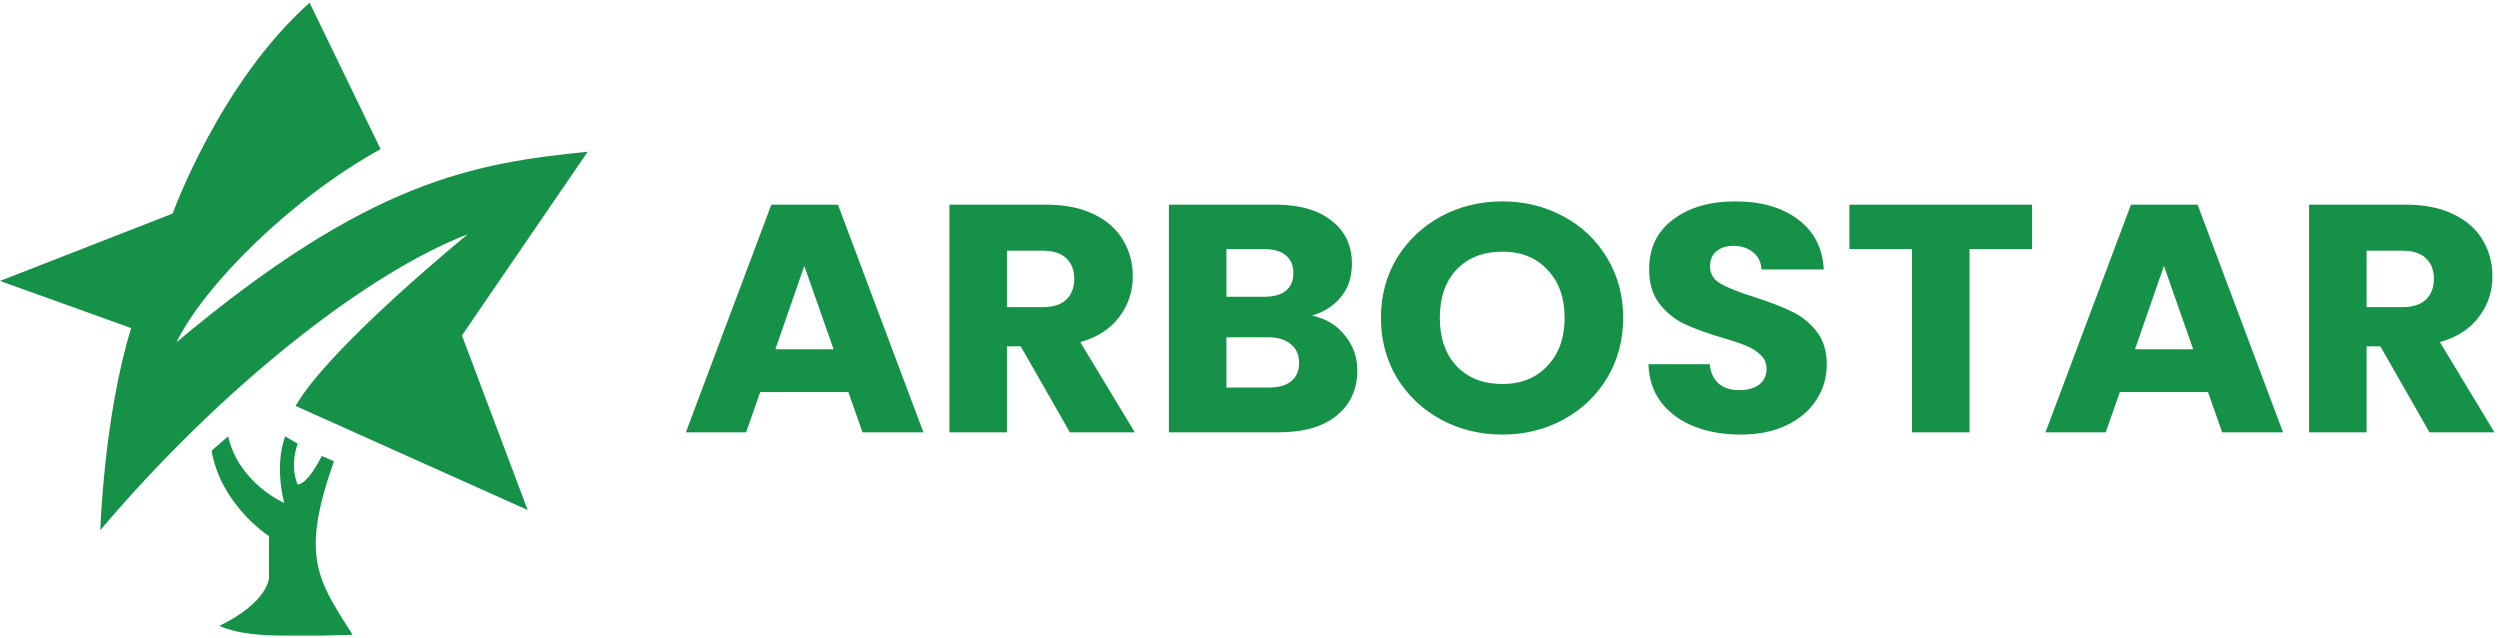 <svg width="188" height="48" viewBox="0 0 188 48" fill="none" xmlns="http://www.w3.org/2000/svg">
<path fill-rule="evenodd" clip-rule="evenodd" d="M57.169 29.485L56.106 32.509H51.577L58.004 15.389H63.014L69.44 32.509H64.86L63.797 29.485H57.169ZM62.685 26.265L60.483 19.998L58.307 26.265H62.685ZM76.76 26.046L80.454 32.509H85.337L81.238 25.729C82.537 25.355 83.515 24.721 84.173 23.827C84.848 22.933 85.185 21.916 85.185 20.778C85.185 19.77 84.941 18.86 84.451 18.047C83.962 17.218 83.22 16.567 82.225 16.096C81.246 15.624 80.058 15.389 78.658 15.389H71.396V32.509H75.722V26.046H76.76ZM78.404 23.095H75.722V18.852H78.404C79.197 18.852 79.787 19.039 80.175 19.413C80.58 19.787 80.783 20.299 80.783 20.949C80.783 21.632 80.58 22.16 80.175 22.534C79.787 22.908 79.197 23.095 78.404 23.095ZM98.654 23.729C99.683 23.941 100.51 24.436 101.134 25.217C101.758 25.981 102.07 26.859 102.07 27.851C102.07 29.281 101.548 30.419 100.502 31.265C99.472 32.094 98.03 32.509 96.175 32.509H87.901V15.389H95.897C97.701 15.389 99.11 15.787 100.122 16.584C101.151 17.38 101.665 18.462 101.665 19.827C101.665 20.835 101.387 21.673 100.831 22.339C100.291 23.006 99.565 23.469 98.654 23.729ZM92.228 22.315H95.061C95.77 22.315 96.31 22.168 96.681 21.876C97.069 21.567 97.263 21.12 97.263 20.535C97.263 19.949 97.069 19.502 96.681 19.193C96.31 18.884 95.77 18.73 95.061 18.73H92.228V22.315ZM95.416 29.143C96.141 29.143 96.698 28.989 97.086 28.68C97.491 28.355 97.693 27.891 97.693 27.29C97.693 26.688 97.482 26.217 97.06 25.875C96.655 25.534 96.091 25.363 95.365 25.363H92.228V29.143H95.416ZM108.375 31.557C109.775 32.305 111.31 32.679 112.979 32.679C114.65 32.679 116.176 32.305 117.559 31.557C118.943 30.809 120.039 29.769 120.848 28.436C121.658 27.086 122.063 25.574 122.063 23.9C122.063 22.225 121.658 20.721 120.848 19.388C120.056 18.055 118.96 17.015 117.559 16.267C116.176 15.519 114.65 15.145 112.979 15.145C111.31 15.145 109.775 15.519 108.375 16.267C106.991 17.015 105.887 18.055 105.06 19.388C104.251 20.721 103.846 22.225 103.846 23.9C103.846 25.574 104.251 27.086 105.06 28.436C105.887 29.769 106.991 30.809 108.375 31.557ZM116.37 27.509C115.527 28.42 114.396 28.875 112.979 28.875C111.546 28.875 110.399 28.428 109.539 27.534C108.695 26.623 108.274 25.412 108.274 23.9C108.274 22.372 108.695 21.16 109.539 20.266C110.399 19.372 111.546 18.925 112.979 18.925C114.396 18.925 115.527 19.38 116.37 20.291C117.23 21.185 117.66 22.388 117.66 23.9C117.66 25.396 117.23 26.599 116.37 27.509ZM130.896 32.679C129.598 32.679 128.434 32.476 127.405 32.069C126.376 31.663 125.549 31.061 124.925 30.265C124.318 29.468 123.997 28.509 123.964 27.387H128.569C128.636 28.021 128.864 28.509 129.252 28.85C129.64 29.176 130.146 29.338 130.77 29.338C131.411 29.338 131.917 29.2 132.288 28.924C132.659 28.631 132.845 28.233 132.845 27.729C132.845 27.306 132.693 26.956 132.389 26.68C132.103 26.404 131.74 26.176 131.301 25.997C130.88 25.818 130.273 25.615 129.479 25.387C128.333 25.046 127.396 24.705 126.671 24.363C125.946 24.022 125.322 23.518 124.799 22.851C124.276 22.185 124.014 21.315 124.014 20.242C124.014 18.648 124.613 17.405 125.811 16.51C127.008 15.6 128.569 15.145 130.492 15.145C132.449 15.145 134.026 15.6 135.223 16.51C136.42 17.405 137.062 18.657 137.146 20.266H132.465C132.432 19.713 132.221 19.282 131.833 18.974C131.444 18.648 130.947 18.486 130.34 18.486C129.817 18.486 129.395 18.624 129.075 18.9C128.754 19.16 128.594 19.543 128.594 20.047C128.594 20.599 128.864 21.03 129.404 21.339C129.944 21.648 130.787 21.981 131.934 22.339C133.081 22.713 134.009 23.071 134.717 23.412C135.443 23.753 136.066 24.249 136.589 24.9C137.112 25.55 137.374 26.387 137.374 27.412C137.374 28.387 137.112 29.273 136.589 30.07C136.083 30.866 135.341 31.5 134.363 31.972C133.384 32.444 132.229 32.679 130.896 32.679ZM152.813 18.73V15.389H139.075V18.73H143.781V32.509H148.108V18.73H152.813ZM166.041 29.485H159.413L158.35 32.509H153.821L160.248 15.389H165.258L171.684 32.509H167.104L166.041 29.485ZM164.929 26.265L162.727 19.998L160.551 26.265H164.929ZM179.004 26.046L182.698 32.509H187.581L183.482 25.729C184.781 25.355 185.76 24.721 186.417 23.827C187.092 22.933 187.429 21.916 187.429 20.778C187.429 19.77 187.185 18.86 186.696 18.047C186.206 17.218 185.464 16.567 184.469 16.096C183.491 15.624 182.302 15.389 180.902 15.389H173.64V32.509H177.967V26.046H179.004ZM180.649 23.095H177.967V18.852H180.649C181.441 18.852 182.032 19.039 182.42 19.413C182.824 19.787 183.027 20.299 183.027 20.949C183.027 21.632 182.824 22.16 182.42 22.534C182.032 22.908 181.441 23.095 180.649 23.095Z" fill="#169148"/>
<path fill-rule="evenodd" clip-rule="evenodd" d="M28.62 11.214L23.283 0.205C16.518 6.221 12.983 16.058 12.983 16.058L0 21.126L9.865 24.673C7.811 31.289 7.544 39.863 7.544 39.863C16.817 28.933 27.704 20.476 35.175 17.616C35.175 17.616 24.764 26.095 22.226 30.526L39.68 38.352L34.738 25.225L44.196 11.408C35.628 12.276 27.773 13.566 13.271 25.737C15.357 21.466 21.902 14.911 28.62 11.214ZM22.383 33.361L21.448 32.813C21.448 32.813 20.611 34.704 21.368 37.819C21.368 37.819 17.955 36.335 17.156 32.813L15.911 33.893C16.622 38.003 20.226 40.315 20.226 40.315V43.484C20.226 43.484 20.143 45.292 16.506 47.059C16.506 47.059 17.724 47.793 21.239 47.795H24.342L26.517 47.738C26.422 47.587 26.329 47.44 26.237 47.296C23.806 43.464 22.652 41.646 25.114 34.686L24.194 34.286C24.194 34.286 23.179 36.407 22.383 36.432C22.383 36.432 21.761 35.181 22.383 33.361Z" fill="#169148"/>
</svg>
